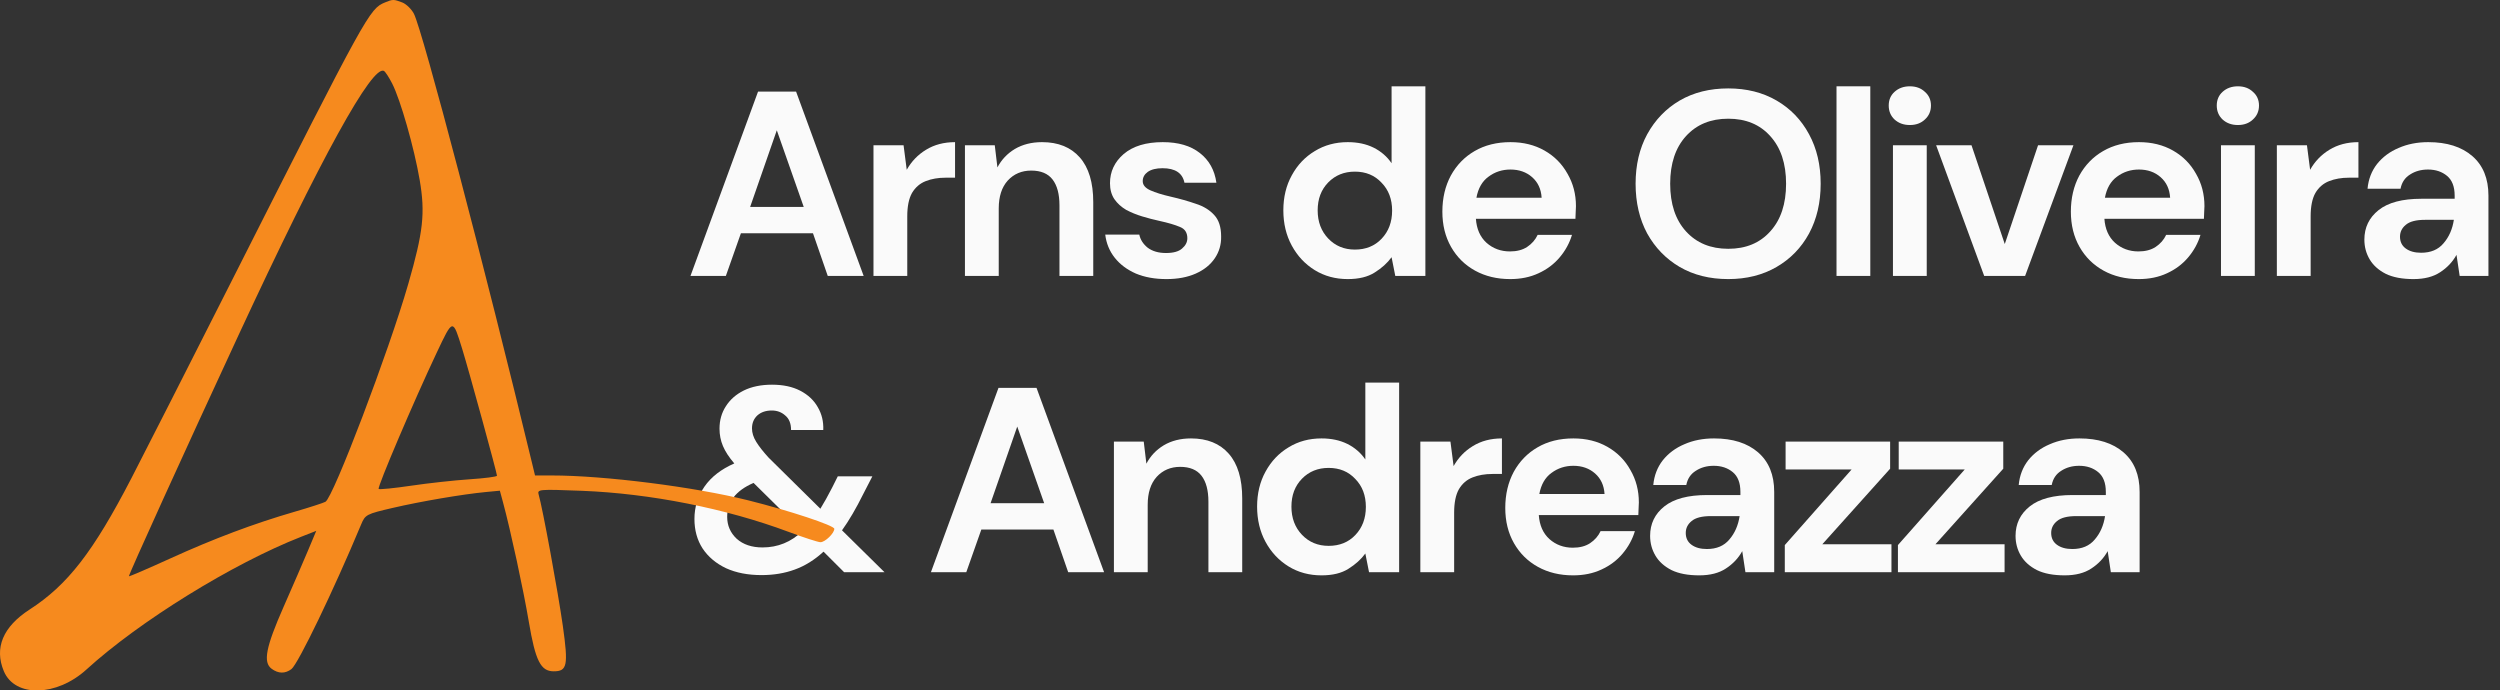 <svg width="210" height="58" viewBox="0 0 210 58" fill="none" xmlns="http://www.w3.org/2000/svg">
<rect x="0" y="0" width="210" height="58" fill="#333333" stroke="none"/>
<path d="M58 23.178L63.677 7.692H66.87L72.547 23.178H69.531L68.29 19.594H62.236L60.972 23.178H58ZM63.012 17.382H67.513L65.252 10.944L63.012 17.382Z" fill="#FAFAFA"/>
<path d="M73.372 23.178V12.205H75.9L76.166 14.263C76.565 13.555 77.105 12.994 77.785 12.581C78.48 12.154 79.293 11.94 80.224 11.94V14.926H79.426C78.805 14.926 78.251 15.022 77.763 15.214C77.275 15.405 76.89 15.737 76.609 16.209C76.343 16.681 76.21 17.337 76.21 18.178V23.178H73.372Z" fill="#FAFAFA"/>
<path d="M81.055 23.178V12.205H83.561L83.783 14.063C84.123 13.415 84.611 12.898 85.247 12.515C85.897 12.132 86.659 11.94 87.531 11.94C88.891 11.94 89.948 12.367 90.702 13.223C91.456 14.078 91.833 15.332 91.833 16.984V23.178H88.995V17.249C88.995 16.305 88.802 15.582 88.418 15.081C88.034 14.58 87.435 14.329 86.622 14.329C85.823 14.329 85.165 14.609 84.648 15.17C84.145 15.73 83.894 16.512 83.894 17.515V23.178H81.055Z" fill="#FAFAFA"/>
<path d="M97.985 23.443C97.009 23.443 96.151 23.288 95.412 22.979C94.673 22.654 94.082 22.212 93.638 21.651C93.195 21.091 92.928 20.442 92.84 19.704H95.701C95.789 20.132 96.026 20.501 96.41 20.811C96.809 21.106 97.319 21.253 97.94 21.253C98.561 21.253 99.012 21.128 99.293 20.877C99.589 20.626 99.737 20.339 99.737 20.014C99.737 19.542 99.529 19.225 99.116 19.063C98.702 18.886 98.125 18.716 97.386 18.554C96.913 18.451 96.432 18.326 95.944 18.178C95.457 18.031 95.006 17.846 94.592 17.625C94.192 17.389 93.867 17.094 93.616 16.74C93.365 16.372 93.239 15.922 93.239 15.391C93.239 14.417 93.623 13.599 94.392 12.935C95.176 12.272 96.27 11.94 97.674 11.94C98.975 11.94 100.01 12.242 100.779 12.847C101.562 13.451 102.028 14.285 102.176 15.347H99.493C99.33 14.535 98.716 14.13 97.652 14.13C97.12 14.13 96.706 14.233 96.41 14.44C96.129 14.646 95.989 14.904 95.989 15.214C95.989 15.538 96.203 15.796 96.632 15.988C97.061 16.18 97.63 16.357 98.339 16.519C99.108 16.696 99.81 16.895 100.446 17.116C101.097 17.323 101.614 17.64 101.998 18.067C102.383 18.48 102.575 19.078 102.575 19.859C102.59 20.538 102.412 21.15 102.043 21.695C101.673 22.241 101.141 22.669 100.446 22.979C99.751 23.288 98.931 23.443 97.985 23.443Z" fill="#FAFAFA"/>
<path d="M113.212 23.443C112.177 23.443 111.253 23.192 110.44 22.691C109.627 22.189 108.984 21.504 108.511 20.634C108.038 19.764 107.801 18.775 107.801 17.669C107.801 16.563 108.038 15.582 108.511 14.727C108.984 13.857 109.627 13.179 110.44 12.692C111.253 12.191 112.177 11.94 113.212 11.94C114.04 11.94 114.765 12.095 115.386 12.404C116.006 12.714 116.509 13.149 116.893 13.71V7.25H119.732V23.178H117.204L116.893 21.607C116.539 22.094 116.066 22.521 115.474 22.89C114.898 23.259 114.144 23.443 113.212 23.443ZM113.811 20.965C114.728 20.965 115.474 20.663 116.051 20.058C116.642 19.439 116.938 18.65 116.938 17.691C116.938 16.733 116.642 15.951 116.051 15.347C115.474 14.727 114.728 14.417 113.811 14.417C112.909 14.417 112.163 14.72 111.571 15.324C110.98 15.929 110.684 16.711 110.684 17.669C110.684 18.628 110.98 19.417 111.571 20.036C112.163 20.656 112.909 20.965 113.811 20.965Z" fill="#FAFAFA"/>
<path d="M126.858 23.443C125.749 23.443 124.766 23.207 123.909 22.735C123.051 22.263 122.379 21.6 121.891 20.744C121.403 19.889 121.159 18.901 121.159 17.78C121.159 16.644 121.395 15.634 121.869 14.749C122.356 13.864 123.022 13.179 123.864 12.692C124.722 12.191 125.727 11.94 126.88 11.94C127.96 11.94 128.913 12.176 129.741 12.648C130.569 13.12 131.212 13.768 131.67 14.594C132.143 15.405 132.38 16.312 132.38 17.315C132.38 17.478 132.373 17.647 132.358 17.824C132.358 18.001 132.35 18.186 132.336 18.377H123.975C124.034 19.233 124.33 19.904 124.862 20.39C125.409 20.877 126.067 21.12 126.836 21.12C127.413 21.12 127.893 20.995 128.277 20.744C128.677 20.479 128.972 20.14 129.164 19.727H132.047C131.84 20.42 131.493 21.054 131.005 21.629C130.532 22.189 129.941 22.632 129.231 22.956C128.536 23.281 127.745 23.443 126.858 23.443ZM126.88 14.241C126.185 14.241 125.572 14.44 125.04 14.838C124.507 15.221 124.167 15.811 124.02 16.608H129.497C129.453 15.885 129.187 15.31 128.699 14.882C128.211 14.454 127.605 14.241 126.88 14.241Z" fill="#FAFAFA"/>
<path d="M145.174 23.443C143.622 23.443 142.262 23.104 141.094 22.425C139.941 21.747 139.031 20.811 138.366 19.616C137.716 18.407 137.39 17.013 137.39 15.435C137.39 13.857 137.716 12.471 138.366 11.276C139.031 10.067 139.941 9.123 141.094 8.445C142.262 7.766 143.622 7.427 145.174 7.427C146.712 7.427 148.064 7.766 149.232 8.445C150.4 9.123 151.31 10.067 151.96 11.276C152.611 12.471 152.936 13.857 152.936 15.435C152.936 17.013 152.611 18.407 151.96 19.616C151.31 20.811 150.4 21.747 149.232 22.425C148.064 23.104 146.712 23.443 145.174 23.443ZM145.174 20.899C146.653 20.899 147.828 20.412 148.7 19.439C149.587 18.466 150.031 17.131 150.031 15.435C150.031 13.739 149.587 12.404 148.7 11.431C147.828 10.458 146.653 9.971 145.174 9.971C143.696 9.971 142.513 10.458 141.626 11.431C140.739 12.404 140.295 13.739 140.295 15.435C140.295 17.131 140.739 18.466 141.626 19.439C142.513 20.412 143.696 20.899 145.174 20.899Z" fill="#FAFAFA"/>
<path d="M154.267 23.178V7.25H157.105V23.178H154.267Z" fill="#FAFAFA"/>
<path d="M160.427 10.502C159.91 10.502 159.481 10.347 159.141 10.037C158.815 9.728 158.653 9.337 158.653 8.865C158.653 8.393 158.815 8.01 159.141 7.715C159.481 7.405 159.91 7.25 160.427 7.25C160.944 7.25 161.366 7.405 161.691 7.715C162.031 8.01 162.201 8.393 162.201 8.865C162.201 9.337 162.031 9.728 161.691 10.037C161.366 10.347 160.944 10.502 160.427 10.502ZM159.008 23.178V12.205H161.846V23.178H159.008Z" fill="#FAFAFA"/>
<path d="M166.672 23.178L162.636 12.205H165.607L168.401 20.501L171.196 12.205H174.167L170.109 23.178H166.672Z" fill="#FAFAFA"/>
<path d="M179.652 23.443C178.543 23.443 177.56 23.207 176.702 22.735C175.845 22.263 175.172 21.6 174.684 20.744C174.197 19.889 173.953 18.901 173.953 17.78C173.953 16.644 174.189 15.634 174.662 14.749C175.15 13.864 175.815 13.179 176.658 12.692C177.516 12.191 178.521 11.94 179.674 11.94C180.753 11.94 181.707 12.176 182.535 12.648C183.363 13.12 184.006 13.768 184.464 14.594C184.937 15.405 185.174 16.312 185.174 17.315C185.174 17.478 185.166 17.647 185.151 17.824C185.151 18.001 185.144 18.186 185.129 18.377H176.769C176.828 19.233 177.124 19.904 177.656 20.39C178.203 20.877 178.861 21.12 179.63 21.12C180.206 21.12 180.687 20.995 181.071 20.744C181.47 20.479 181.766 20.14 181.958 19.727H184.841C184.634 20.42 184.287 21.054 183.799 21.629C183.326 22.189 182.734 22.632 182.025 22.956C181.33 23.281 180.539 23.443 179.652 23.443ZM179.674 14.241C178.979 14.241 178.366 14.44 177.833 14.838C177.301 15.221 176.961 15.811 176.813 16.608H182.291C182.246 15.885 181.98 15.31 181.492 14.882C181.005 14.454 180.398 14.241 179.674 14.241Z" fill="#FAFAFA"/>
<path d="M187.982 10.502C187.465 10.502 187.036 10.347 186.696 10.037C186.371 9.728 186.208 9.337 186.208 8.865C186.208 8.393 186.371 8.01 186.696 7.715C187.036 7.405 187.465 7.25 187.982 7.25C188.5 7.25 188.921 7.405 189.246 7.715C189.586 8.01 189.756 8.393 189.756 8.865C189.756 9.337 189.586 9.728 189.246 10.037C188.921 10.347 188.5 10.502 187.982 10.502ZM186.563 23.178V12.205H189.402V23.178H186.563Z" fill="#FAFAFA"/>
<path d="M191.256 23.178V12.205H193.784L194.05 14.263C194.449 13.555 194.989 12.994 195.669 12.581C196.363 12.154 197.177 11.94 198.108 11.94V14.926H197.31C196.689 14.926 196.134 15.022 195.646 15.214C195.159 15.405 194.774 15.737 194.493 16.209C194.227 16.681 194.094 17.337 194.094 18.178V23.178H191.256Z" fill="#FAFAFA"/>
<path d="M202.731 23.443C201.785 23.443 201.009 23.296 200.403 23.001C199.797 22.691 199.346 22.285 199.05 21.784C198.754 21.282 198.607 20.73 198.607 20.125C198.607 19.107 199.006 18.281 199.804 17.647C200.602 17.013 201.8 16.696 203.397 16.696H206.191V16.43C206.191 15.678 205.976 15.125 205.548 14.771C205.119 14.417 204.587 14.241 203.951 14.241C203.374 14.241 202.872 14.381 202.443 14.661C202.014 14.926 201.748 15.324 201.645 15.855H198.873C198.947 15.059 199.213 14.366 199.671 13.776C200.144 13.186 200.75 12.736 201.489 12.427C202.229 12.102 203.057 11.94 203.973 11.94C205.54 11.94 206.775 12.331 207.677 13.112C208.578 13.894 209.029 15 209.029 16.43V23.178H206.612L206.346 21.408C206.021 21.998 205.562 22.485 204.971 22.868C204.395 23.251 203.648 23.443 202.731 23.443ZM203.374 21.231C204.188 21.231 204.816 20.965 205.259 20.434C205.718 19.904 206.006 19.247 206.124 18.466H203.707C202.953 18.466 202.413 18.606 202.088 18.886C201.763 19.151 201.6 19.483 201.6 19.881C201.6 20.309 201.763 20.641 202.088 20.877C202.413 21.113 202.842 21.231 203.374 21.231Z" fill="#FAFAFA"/>
<path d="M63.965 48.308C62.827 48.308 61.837 48.116 60.994 47.733C60.151 47.334 59.493 46.782 59.02 46.074C58.562 45.366 58.333 44.54 58.333 43.596C58.333 42.593 58.614 41.686 59.175 40.875C59.737 40.064 60.572 39.415 61.681 38.928C61.238 38.412 60.92 37.925 60.728 37.468C60.535 37.011 60.439 36.524 60.439 36.008C60.439 35.3 60.617 34.673 60.972 34.128C61.326 33.567 61.829 33.125 62.48 32.801C63.145 32.476 63.936 32.314 64.852 32.314C65.784 32.314 66.575 32.483 67.225 32.823C67.876 33.162 68.364 33.619 68.689 34.194C69.029 34.769 69.184 35.411 69.154 36.119H66.449C66.449 35.573 66.286 35.168 65.961 34.902C65.651 34.622 65.274 34.482 64.83 34.482C64.328 34.482 63.921 34.622 63.611 34.902C63.315 35.182 63.167 35.544 63.167 35.986C63.167 36.355 63.285 36.731 63.522 37.114C63.758 37.498 64.106 37.94 64.564 38.442L68.911 42.733C69.221 42.232 69.546 41.649 69.886 40.986L70.374 40.012H73.279L72.503 41.517C71.912 42.711 71.32 43.721 70.729 44.547L74.299 48.065H70.906L69.177 46.339C68.423 47.032 67.617 47.534 66.76 47.843C65.917 48.153 64.986 48.308 63.965 48.308ZM61.083 43.419C61.083 44.142 61.349 44.754 61.881 45.255C62.428 45.742 63.152 45.985 64.054 45.985C65.34 45.985 66.457 45.528 67.403 44.614L63.3 40.565C62.546 40.89 61.984 41.295 61.615 41.782C61.26 42.269 61.083 42.814 61.083 43.419Z" fill="#FAFAFA"/>
<path d="M78.197 48.065L83.874 32.579H87.067L92.744 48.065H89.728L88.486 44.481H82.432L81.168 48.065H78.197ZM83.208 42.269H87.71L85.448 35.831L83.208 42.269Z" fill="#FAFAFA"/>
<path d="M93.569 48.065V37.092H96.074L96.296 38.95C96.636 38.301 97.124 37.785 97.76 37.402C98.41 37.018 99.172 36.827 100.044 36.827C101.404 36.827 102.461 37.254 103.215 38.11C103.969 38.965 104.346 40.219 104.346 41.87V48.065H101.507V42.136C101.507 41.192 101.315 40.469 100.931 39.968C100.547 39.467 99.948 39.216 99.135 39.216C98.336 39.216 97.678 39.496 97.161 40.056C96.658 40.617 96.407 41.398 96.407 42.401V48.065H93.569Z" fill="#FAFAFA"/>
<path d="M111.008 48.33C109.973 48.33 109.049 48.079 108.236 47.578C107.423 47.076 106.779 46.391 106.306 45.52C105.833 44.65 105.597 43.662 105.597 42.556C105.597 41.45 105.833 40.469 106.306 39.614C106.779 38.744 107.423 38.066 108.236 37.579C109.049 37.077 109.973 36.827 111.008 36.827C111.836 36.827 112.56 36.982 113.181 37.291C113.802 37.601 114.304 38.036 114.689 38.596V32.137H117.527V48.065H114.999L114.689 46.494C114.334 46.981 113.861 47.408 113.27 47.777C112.693 48.146 111.939 48.33 111.008 48.33ZM111.606 45.852C112.523 45.852 113.27 45.55 113.846 44.945C114.438 44.326 114.733 43.537 114.733 42.578C114.733 41.62 114.438 40.838 113.846 40.233C113.27 39.614 112.523 39.304 111.606 39.304C110.705 39.304 109.958 39.607 109.367 40.211C108.775 40.816 108.48 41.598 108.48 42.556C108.48 43.515 108.775 44.304 109.367 44.923C109.958 45.543 110.705 45.852 111.606 45.852Z" fill="#FAFAFA"/>
<path d="M119.309 48.065V37.092H121.837L122.103 39.15C122.502 38.442 123.042 37.881 123.722 37.468C124.417 37.041 125.23 36.827 126.162 36.827V39.813H125.363C124.742 39.813 124.188 39.909 123.7 40.101C123.212 40.292 122.828 40.624 122.547 41.096C122.281 41.568 122.148 42.224 122.148 43.065V48.065H119.309Z" fill="#FAFAFA"/>
<path d="M132.142 48.33C131.033 48.33 130.05 48.094 129.193 47.622C128.335 47.15 127.663 46.486 127.175 45.631C126.687 44.776 126.443 43.788 126.443 42.667C126.443 41.531 126.68 40.521 127.153 39.636C127.641 38.751 128.306 38.066 129.149 37.579C130.006 37.077 131.011 36.827 132.164 36.827C133.244 36.827 134.197 37.063 135.025 37.535C135.853 38.007 136.496 38.655 136.954 39.481C137.428 40.292 137.664 41.199 137.664 42.202C137.664 42.364 137.657 42.534 137.642 42.711C137.642 42.888 137.635 43.072 137.62 43.264H129.259C129.319 44.12 129.614 44.791 130.146 45.277C130.693 45.764 131.351 46.007 132.12 46.007C132.697 46.007 133.177 45.882 133.562 45.631C133.961 45.366 134.256 45.026 134.449 44.614H137.331C137.124 45.307 136.777 45.941 136.289 46.516C135.816 47.076 135.225 47.519 134.515 47.843C133.82 48.168 133.029 48.33 132.142 48.33ZM132.164 39.127C131.47 39.127 130.856 39.327 130.324 39.725C129.792 40.108 129.452 40.698 129.304 41.494H134.781C134.737 40.772 134.471 40.197 133.983 39.769C133.495 39.341 132.889 39.127 132.164 39.127Z" fill="#FAFAFA"/>
<path d="M142.735 48.33C141.789 48.33 141.012 48.182 140.406 47.888C139.8 47.578 139.349 47.172 139.054 46.671C138.758 46.169 138.61 45.616 138.61 45.012C138.61 43.994 139.009 43.168 139.808 42.534C140.606 41.9 141.803 41.583 143.4 41.583H146.194V41.317C146.194 40.565 145.98 40.012 145.551 39.658C145.122 39.304 144.59 39.127 143.954 39.127C143.378 39.127 142.875 39.267 142.447 39.548C142.018 39.813 141.752 40.211 141.648 40.742H138.876C138.95 39.946 139.216 39.253 139.675 38.663C140.148 38.073 140.754 37.623 141.493 37.313C142.232 36.989 143.06 36.827 143.977 36.827C145.544 36.827 146.778 37.218 147.68 37.999C148.582 38.781 149.033 39.887 149.033 41.317V48.065H146.616L146.349 46.295C146.024 46.885 145.566 47.371 144.975 47.755C144.398 48.138 143.651 48.33 142.735 48.33ZM143.378 46.118C144.191 46.118 144.819 45.852 145.263 45.321C145.721 44.791 146.009 44.134 146.128 43.353H143.711C142.957 43.353 142.417 43.493 142.092 43.773C141.766 44.038 141.604 44.37 141.604 44.768C141.604 45.196 141.766 45.528 142.092 45.764C142.417 46 142.846 46.118 143.378 46.118Z" fill="#FAFAFA"/>
<path d="M149.923 48.065V45.786L155.534 39.437H149.99V37.092H158.771V39.371L153.072 45.72H158.882V48.065H149.923Z" fill="#FAFAFA"/>
<path d="M159.426 48.065V45.786L165.036 39.437H159.492V37.092H168.274V39.371L162.575 45.72H168.385V48.065H159.426Z" fill="#FAFAFA"/>
<path d="M173.43 48.33C172.484 48.33 171.708 48.182 171.102 47.888C170.496 47.578 170.045 47.172 169.749 46.671C169.454 46.169 169.306 45.616 169.306 45.012C169.306 43.994 169.705 43.168 170.503 42.534C171.302 41.9 172.499 41.583 174.096 41.583H176.89V41.317C176.89 40.565 176.676 40.012 176.247 39.658C175.818 39.304 175.286 39.127 174.65 39.127C174.074 39.127 173.571 39.267 173.142 39.548C172.713 39.813 172.447 40.211 172.344 40.742H169.572C169.646 39.946 169.912 39.253 170.37 38.663C170.843 38.073 171.449 37.623 172.189 37.313C172.928 36.989 173.756 36.827 174.672 36.827C176.239 36.827 177.474 37.218 178.376 37.999C179.277 38.781 179.728 39.887 179.728 41.317V48.065H177.311L177.045 46.295C176.72 46.885 176.262 47.371 175.67 47.755C175.094 48.138 174.347 48.33 173.43 48.33ZM174.074 46.118C174.887 46.118 175.515 45.852 175.958 45.321C176.417 44.791 176.705 44.134 176.823 43.353H174.406C173.652 43.353 173.113 43.493 172.787 43.773C172.462 44.038 172.299 44.37 172.299 44.768C172.299 45.196 172.462 45.528 172.787 45.764C173.113 46 173.541 46.118 174.074 46.118Z" fill="#FAFAFA"/>
<path fill-rule="evenodd" clip-rule="evenodd" d="M32.343 0.203C31.026 0.75 30.872 1.03 19.517 23.488C15.857 30.727 12.039 38.239 11.032 40.183C7.827 46.367 5.681 49.135 2.488 51.2C0.246 52.65 -0.496 54.426 0.323 56.382C1.252 58.599 4.753 58.526 7.264 56.237C11.695 52.196 19.549 47.341 25.302 45.087L26.566 44.591L25.88 46.226C25.503 47.125 24.573 49.271 23.813 50.995C22.323 54.38 22.081 55.641 22.822 56.181C23.388 56.593 23.944 56.602 24.477 56.207C25.032 55.795 28.046 49.544 30.33 44.067C30.68 43.227 30.769 43.18 32.983 42.665C35.382 42.108 38.861 41.515 40.83 41.328L41.989 41.218L42.255 42.204C42.895 44.573 43.97 49.553 44.424 52.246C44.975 55.51 45.418 56.39 46.511 56.39C47.649 56.39 47.746 55.905 47.278 52.574C46.886 49.785 45.565 42.609 45.248 41.547C45.115 41.1 45.252 41.088 48.864 41.227C54.618 41.449 60.981 42.711 66.222 44.67C67.51 45.151 68.723 45.545 68.919 45.545C69.307 45.545 70.083 44.795 70.083 44.42C70.083 44.141 66.295 42.888 62.853 42.028C58.327 40.897 50.757 39.939 46.349 39.939H44.942L44.722 39.025C40.784 22.681 35.496 2.558 34.768 1.154C34.563 0.759 34.119 0.331 33.781 0.203C33.068 -0.068 32.995 -0.068 32.343 0.203ZM32.944 7.02C33.64 8.381 34.794 12.428 35.253 15.113C35.729 17.902 35.558 19.463 34.294 23.854C32.663 29.518 27.988 41.81 27.335 42.151C27.134 42.256 25.979 42.629 24.77 42.98C21.329 43.979 17.979 45.237 14.285 46.919C12.415 47.77 10.86 48.44 10.83 48.407C10.768 48.34 15.581 37.753 20.052 28.119C26.955 13.247 31.296 5.371 32.261 5.966C32.377 6.037 32.684 6.511 32.944 7.02ZM38.824 29.306C39.377 31.093 41.747 39.731 41.747 39.961C41.747 40.043 40.715 40.177 39.452 40.26C38.19 40.343 35.98 40.585 34.54 40.798C33.101 41.011 31.87 41.134 31.807 41.07C31.676 40.939 34.794 33.621 36.682 29.63C38.056 26.726 38.026 26.73 38.824 29.306Z" fill="#F68A1E"/>
</svg>
